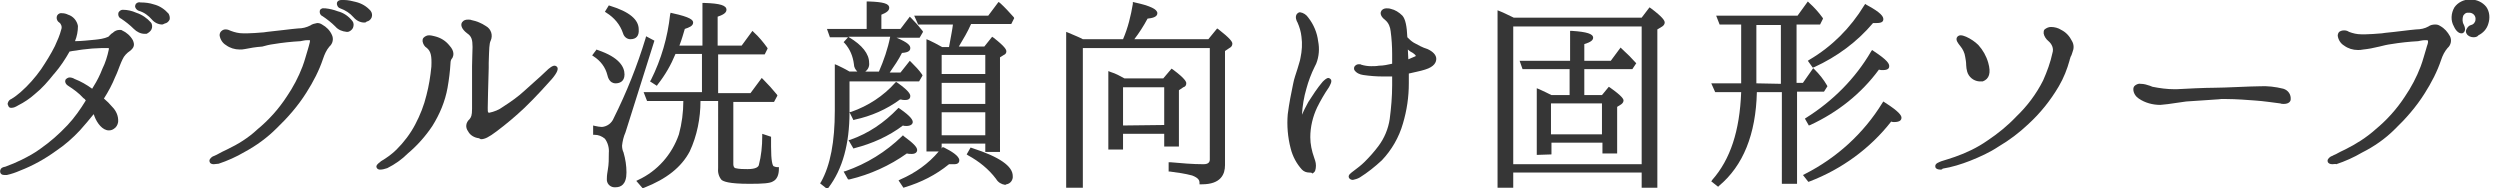 <?xml version="1.0" encoding="utf-8"?>
<!-- Generator: Adobe Illustrator 24.3.0, SVG Export Plug-In . SVG Version: 6.00 Build 0)  -->
<svg version="1.1" id="レイヤー_1" xmlns="http://www.w3.org/2000/svg" xmlns:xlink="http://www.w3.org/1999/xlink" x="0px"
	 y="0px" viewBox="0 0 510 38.4" style="enable-background:new 0 0 510 38.4;" xml:space="preserve">
<style type="text/css">
	.st0{fill:#363636;}
</style>
<g id="レイヤー_2_1_">
	<g id="レイヤー_1-2">
		<path class="st0" d="M0.9,35.7c-0.5,0-0.7-0.2-0.8-0.4c-0.1-0.2-0.1-0.5,0-0.7c0.1-0.3,0.4-0.5,1-0.6c1.1-0.4,2.3-0.9,3.3-1.4
			c1.4-0.7,2.7-1.4,3.9-2.3c2-1.4,3.8-3,5.5-4.8c1.4-1.5,2.6-3.2,3.7-5c-0.1-0.2-0.3-0.4-0.5-0.5c-0.9-1-2-1.8-3.1-2.5
			c-0.3-0.2-0.5-0.4-0.6-0.8c0-0.2,0-0.3,0.1-0.5c0.2-0.2,0.5-0.4,0.8-0.4c0.3,0,0.7,0.1,1,0.3c1.3,0.5,2.5,1.2,3.6,2l0.3-0.5
			c0.7-1.1,1.3-2.3,1.8-3.6c0.6-1.2,1-2.5,1.3-3.9c0-0.1,0-0.2,0-0.3h-0.3c-0.9,0-1.6,0-3.1,0.1c-1.3,0.1-2.7,0.3-4,0.5l-0.5,0.1
			h-0.1c-0.9,1.6-1.9,3.1-3.1,4.5l-0.1,0.1c-1.2,1.5-2.4,2.9-3.9,4.1c-1,0.9-2.2,1.7-3.4,2.3C3.2,21.8,2.8,22,2.3,22
			c-0.3,0-0.5-0.1-0.6-0.4c-0.1-0.2-0.2-0.4-0.1-0.6c0.1-0.4,0.4-0.7,0.7-0.8c0.7-0.4,1.3-0.9,1.9-1.4c1.6-1.4,3-3,4.2-4.7
			c1-1.5,2-3.1,2.8-4.7c0.5-1.1,1-2.2,1.3-3.4c0.2-0.5,0-1.1-0.4-1.4c-0.5-0.3-0.7-1-0.4-1.5c0,0,0,0,0,0c0.2-0.3,0.6-0.5,1-0.4
			c0.4,0,0.8,0.1,1.2,0.3c1,0.3,1.8,1.2,2,2.3c0,1.1-0.2,2.1-0.6,3.1c1.3,0,3-0.2,4.1-0.3c0.9-0.1,1.8-0.2,2.7-0.6
			c0.2-0.2,0.4-0.4,0.6-0.6L23,6.7c0.4-0.4,0.9-0.6,1.4-0.6c0.2,0,0.4,0,0.5,0.1c0.9,0.4,1.7,1.1,2.2,2c0.4,0.9,0.3,1.5-0.6,2.2
			c-0.6,0.4-1.2,1-1.5,1.7c-0.2,0.4-0.4,0.9-0.6,1.4s-0.5,1.4-0.9,2.2c-0.6,1.5-1.4,3-2.3,4.4c0.6,0.5,1.2,1.1,1.7,1.7
			c0.8,0.8,1.3,1.9,1.2,3.1c-0.1,0.6-0.4,1.1-0.9,1.4c-0.3,0.2-0.6,0.3-1,0.3c-1.3,0-2.4-1.5-2.9-2.8c-0.1-0.2-0.1-0.4-0.2-0.5
			c-0.9,1.1-1.8,2.2-2.8,3.3c-1.5,1.6-3.1,3-4.9,4.2c-2.2,1.6-4.7,3-7.3,4c-0.9,0.4-1.8,0.7-2.7,0.9C1.3,35.7,1.1,35.7,0.9,35.7z
			 M29.5,6.9c-0.8,0-1.6-0.4-2.2-1c-0.8-0.8-1.7-1.5-2.6-2.1c-0.5-0.2-0.7-0.8-0.5-1.3c0,0,0,0,0,0C24.4,2.2,24.7,2,25,2h0.1
			c0.9,0,1.8,0.2,2.7,0.6c1.2,0.4,2.2,1.1,3,2c0.3,0.4,0.3,1,0.1,1.4c-0.2,0.4-0.6,0.7-1,0.9C29.8,6.9,29.6,6.9,29.5,6.9z M33.1,5
			c-0.8,0-1.6-0.4-2.1-1c-0.7-0.8-1.6-1.5-2.7-1.8c-0.3-0.1-0.6-0.4-0.7-0.7c-0.1-0.2,0-0.5,0.1-0.7c0.3-0.3,0.6-0.4,1-0.3
			c0.9,0,1.8,0.1,2.7,0.4c1.2,0.3,2.2,1,3,1.9c0.2,0.4,0.3,0.8,0.2,1.2c-0.2,0.4-0.5,0.7-1,0.8C33.4,4.9,33.2,5,33.1,5z"/>
		<path class="st0" d="M43.6,33.5c-0.3,0-0.7-0.1-0.8-0.4c-0.1-0.2-0.1-0.4,0-0.6c0.2-0.3,0.5-0.6,0.9-0.7c0.4-0.2,0.7-0.3,1-0.5
			c0.4-0.2,0.9-0.5,1.6-0.8c2.3-1.1,4.4-2.4,6.2-4.1c2.3-1.9,4.3-4.1,6-6.7c1.3-1.9,2.4-4,3.2-6.1c0.5-1.3,0.8-2.6,1.1-3.5l0.2-0.7
			c0.2-0.7,0.3-1.1,0.2-1.2l0,0c-0.1,0-0.2,0-0.4,0c-0.3,0-0.6,0-1,0.1l-0.5,0.1c-1.8,0.1-3.7,0.3-5.5,0.6c-0.8,0.1-1.6,0.3-2.3,0.5
			C52.1,9.6,51,9.8,50,10c-0.4,0.1-0.8,0.1-1.1,0.1c-1,0-2-0.3-2.8-0.9c-0.7-0.4-1.2-1.2-1.3-2c0-0.3,0.1-0.6,0.3-0.8
			C45.4,6.1,45.7,6,46,6c0.4,0,0.7,0.1,1.1,0.3c0.8,0.3,1.6,0.5,2.5,0.5c0.3,0,0.6,0,0.9,0c0.9,0,1.9-0.1,3.3-0.2l0.7-0.1
			c2.1-0.2,5-0.6,6.3-0.7c0.9,0,1.7-0.2,2.5-0.6c0.4-0.3,0.9-0.4,1.4-0.5c0.4,0,0.7,0.1,1,0.3c0.9,0.5,1.6,1.2,2,2.1
			c0.4,0.8,0.2,1.8-0.5,2.4c-0.6,0.7-1,1.6-1.3,2.5c-0.8,2.4-2,4.7-3.4,6.9c-1.7,2.7-3.8,5.1-6.1,7.3c-1.9,1.9-4.1,3.5-6.5,4.8
			c-1.7,1-3.5,1.8-5.3,2.4C44.3,33.4,43.9,33.5,43.6,33.5z M70.7,6.5c-0.9-0.1-1.7-0.4-2.3-1.1c-0.8-0.8-1.7-1.5-2.6-2.1
			c-0.5-0.2-0.7-0.8-0.5-1.3c0,0,0,0,0,0c0.2-0.2,0.5-0.4,0.8-0.3c0.1,0,0.2,0,0.3,0l0,0c0.9,0.1,1.7,0.3,2.5,0.6c1.2,0.3,2.2,1,3,2
			c0.3,0.4,0.3,0.9,0.1,1.4c-0.2,0.4-0.6,0.7-1,0.8C71,6.5,70.9,6.5,70.7,6.5L70.7,6.5z M74.3,4.6c-0.8,0-1.6-0.4-2.2-1.1
			c-0.7-0.8-1.6-1.4-2.7-1.8c-0.3-0.1-0.5-0.3-0.6-0.6c-0.1-0.2-0.1-0.5,0-0.7C69,0.1,69.3,0,69.7,0h0.5c0.8,0,1.6,0.2,2.4,0.4
			c1.2,0.3,2.2,0.9,3,1.8c0.3,0.4,0.4,0.9,0.2,1.4c-0.2,0.4-0.5,0.7-1,0.8C74.6,4.6,74.5,4.6,74.3,4.6L74.3,4.6z"/>
		<path class="st0" d="M77.5,34.6c-0.2,0-0.5-0.1-0.6-0.3c-0.4-0.5,0.3-1,0.7-1.3l0.1-0.1c1.2-0.7,2.3-1.5,3.2-2.4
			c1.5-1.5,2.8-3.2,3.8-5.1c1-1.9,1.8-3.9,2.3-6c0.5-1.9,0.8-3.8,1-5.8c0.1-2.2-0.1-3.1-0.9-3.8c-0.5-0.3-0.8-0.8-0.9-1.4
			c0-0.2,0-0.5,0.2-0.7c0.3-0.3,0.7-0.5,1.1-0.5c0.4,0,0.8,0.1,1.2,0.2c1.2,0.3,2.2,0.9,3,1.9c1.1,1.2,0.8,2.1,0.6,2.5
			c-0.3,0.3-0.4,0.7-0.4,1.1c-0.1,1.7-0.3,3.3-0.6,5c-0.5,2.8-1.6,5.4-3.1,7.8c-1.4,2.1-3.1,4-5,5.6c-1.2,1.2-2.6,2.2-4.2,3
			C78.4,34.5,78,34.6,77.5,34.6z M97.7,28.2c-0.9-0.1-1.8-0.6-2.2-1.4c-0.6-0.8-0.5-1.8,0.3-2.5c0.3-0.4,0.5-0.7,0.5-2.1
			s0-4.2,0-6.7v-2c0-1.6,0.1-2.8,0.1-3.9c0-1.5-0.2-2.2-1.1-2.8c-1.2-0.9-1.4-1.8-1-2.3c0.3-0.4,0.7-0.5,1.2-0.5
			c0.2,0,0.5,0,0.7,0.1c1,0.2,2,0.6,2.9,1.2c1.1,0.6,1.5,1.9,1,3c-0.3,0.6-0.3,1.5-0.4,4.5v1c-0.1,3.8-0.2,7.1-0.2,8.2
			c0,0.6,0,0.8,0.1,0.9s0,0.1,0.2,0.1c1-0.2,2-0.6,2.8-1.2l0.3-0.2c1.4-0.9,2.8-1.9,4-3c1.5-1.4,3.3-2.9,4.2-3.8
			c1.2-1.2,1.7-1.4,2-1.4c0.2,0,0.4,0.1,0.5,0.2c0.4,0.4,0.1,1.2-1,2.5c-0.8,0.9-3.2,3.6-5.6,5.9c-1.8,1.7-3.7,3.3-5.7,4.8
			c-1.6,1.2-2.4,1.6-3.2,1.6L97.7,28.2z"/>
		<path class="st0" d="M129.8,36.9l0.4-0.2c3.9-1.8,6.9-5.2,8.3-9.3c0.6-2.2,0.9-4.5,0.9-6.8H132l-0.7-1.8h11.9V11h-5.4
			c-0.9,2.2-2.1,4.3-3.6,6.2l-0.2,0.3l-1.4-0.9l0.2-0.3c2.1-4.2,3.4-8.7,3.9-13.3l0.1-0.4l0.4,0.1c3.7,0.8,4.2,1.4,4.2,1.9
			c0,0.7-0.8,1-1.7,1.3c-0.3,1-0.6,2.1-1.1,3.4h4.7V0.6h0.4c3.2,0.1,4.5,0.5,4.5,1.4c0,0.7-0.9,1.1-1.8,1.4v5.9h4.9l2.2-3l0.3,0.3
			c1,0.9,1.9,2,2.7,3.1l0.1,0.2l-0.6,1.2h-9.5v7.9h6.6l2.3-3.1l0.3,0.3c1,1,1.9,2,2.8,3.1l0.1,0.2l-0.7,1.3h-8.3v12.7
			c0,0.3,0.1,0.7,0.4,0.8c0.8,0.2,1.7,0.2,2.5,0.2c1.8,0,2.2-0.5,2.3-0.8c0.5-1.9,0.7-3.9,0.7-5.9v-0.5l1.8,0.6v0.3
			c0,0.3,0,0.5,0,0.8s0,0.6,0,0.9c0,3,0.3,3.8,0.5,4c0.2,0.1,0.5,0.2,0.8,0.2h0.3v0.3c0,1.3-0.4,2.2-1.2,2.6
			c-0.6,0.4-2.1,0.5-4.8,0.5c-4.3,0-5.3-0.5-5.7-0.8c-0.6-0.7-0.8-1.6-0.7-2.5V20.6h-3.6c0,3.5-0.7,7.1-2.2,10.3
			c-1.7,3.2-4.7,5.6-9.3,7.4l-0.3,0.1L129.8,36.9z M125.6,38.2c-0.9,0.1-1.7-0.5-1.8-1.4c0-0.1,0-0.3,0-0.4c0-0.6,0.1-1.2,0.2-1.8
			c0.2-1.1,0.2-2.2,0.2-3.4c0.1-1-0.2-2.1-0.8-2.9c-0.6-0.5-1.3-0.8-2.1-0.8h-0.3v-1.9l0.4,0.1c0.5,0.1,1,0.2,1.4,0.2
			c1.1-0.1,2-0.8,2.4-1.8c2.6-5.2,4.8-10.7,6.5-16.3l0.1-0.4l1.7,0.9L127.6,27c-0.4,0.9-0.6,1.8-0.7,2.7c0,0.5,0.1,1,0.3,1.4
			c0.4,1.4,0.6,2.7,0.6,4.1C127.8,37.7,126.6,38.2,125.6,38.2z M125.6,17c-1.3,0-1.6-1.3-1.7-1.7c-0.4-1.6-1.4-2.9-2.8-3.8l-0.3-0.2
			l0.9-1.2l0.2,0.1c4.5,1.5,5.5,3.5,5.5,5S126.3,17,125.6,17L125.6,17z M128.6,8c-0.7,0-1.3-0.5-1.5-1.2c-0.6-1.8-1.8-3.2-3.4-4.2
			l-0.3-0.2l0.8-1.3l0.3,0.1c3.9,1.2,5.8,2.8,5.8,4.8C130.4,7.3,129.8,8,128.6,8L128.6,8z"/>
		<path class="st0" d="M167.3,37.4l0.2-0.3c1.9-3.4,2.8-8.2,2.8-14.5v-9.5l0.5,0.2c0.6,0.3,1.5,0.7,2.5,1.3h1.6
			c-0.4-0.4-0.7-0.9-0.7-1.5c-0.2-1.6-0.8-3.1-1.9-4.3l-0.2-0.2l0.9-1h-3.7l-0.6-1.7h8.1V0.3h0.4c2.9,0.1,4.2,0.4,4.2,1.3
			c0,0.6-0.6,1-1.6,1.4v2.9h3.9l1.9-2.5l0.3,0.3c0.8,0.8,1.6,1.7,2.3,2.6l0.1,0.2l-0.7,1.2h-4.7c2.4,1,2.8,1.6,2.8,2.1
			s-0.3,0.9-1.7,1c-0.7,1.4-1.6,2.7-2.5,4h2.2l1.9-2.4l0.3,0.3c0.8,0.8,1.6,1.6,2.2,2.5l0.1,0.2l-0.7,1.2h-14.2v6.3
			c0,6.4-1.4,11.6-4.3,15.4l-0.2,0.3L167.3,37.4z M179.3,14.6c1-2.3,1.8-4.6,2.3-7.1h-8.5l0.1,0.1c2.7,1.6,4.1,3.4,4.1,5.2
			c0.1,0.7-0.2,1.4-0.8,1.8H179.3z M183.3,36.8l0.4-0.2c3-1.3,5.7-3.2,7.8-5.7H189V8l0.5,0.2c0.7,0.3,1.6,0.8,2.7,1.4h1.4
			c0.4-2.2,0.7-3.7,0.8-4.6h-7.1l-0.8-1.8h15.1l2.1-2.8l0.3,0.2c1,0.9,1.9,1.9,2.8,2.9l0.1,0.2l-0.6,1.2h-8.2
			c-0.7,1.6-1.6,3.1-2.5,4.6h5.2l1.6-2l0.3,0.2c2.3,1.8,2.6,2.4,2.6,2.8c0,0.3-0.2,0.6-0.5,0.7l-0.8,0.5V31H201v-1.7h-8.9v1l0.2-0.3
			l0.3,0.1c1.4,0.7,3.1,1.7,3.1,2.6s-1,0.8-1.4,0.8H194h-0.4c-2.7,2.2-5.7,3.7-9,4.7l-0.3,0.1L183.3,36.8z M201,27.6v-4.7h-8.9v4.7
			H201z M201,21.2v-4.3h-8.9v4.3H201z M201,15.1v-3.9h-8.9v3.9H201z M205,37.7c-0.7-0.1-1.4-0.5-1.8-1.2c-1.5-2-3.5-3.6-5.7-4.8
			l-0.3-0.2l0.8-1.4l0.3,0.1c5.6,1.8,8.3,3.7,8.3,5.7c0.1,0.8-0.5,1.6-1.3,1.7C205.2,37.7,205.1,37.7,205,37.7z M172.1,35l0.4-0.1
			c4.3-1.5,8.2-3.9,11.5-7.1l0.2-0.2l0.2,0.2c1.9,1.4,2.7,2.2,2.7,2.8c0,0.4-0.3,0.8-1.1,0.8c-0.3,0-0.7,0-1-0.1
			c-3.5,2.5-7.5,4.3-11.7,5.3H173L172.1,35z M173.1,28.6l0.4-0.1c3.7-1.3,6.9-3.5,9.6-6.3l0.2-0.2l0.3,0.2c2.3,1.6,2.6,2.3,2.6,2.7
			s-0.4,0.8-1.3,0.8c-0.2,0-0.5,0-0.7-0.1c-2.9,2.2-6.3,3.7-9.8,4.6l-0.3,0.1L173.1,28.6z M173.3,22.9l0.4-0.1
			c3.4-1.2,6.5-3.2,8.9-5.9l0.2-0.2l0.3,0.2c2.6,1.8,2.6,2.5,2.6,2.7c0,0.8-0.8,0.8-1.1,0.8s-0.5,0-0.8-0.1h-0.2
			c-2.7,2-5.9,3.4-9.2,4.1l-0.3,0.1L173.3,22.9z"/>
		<path class="st0" d="M217.5,38.3V6.5l0.5,0.2c1.4,0.6,2.4,1,2.9,1.3h8.2c1-2.3,1.6-4.8,2-7.2V0.4l0.4,0.1c3.2,0.7,4.6,1.4,4.6,2.2
			s-1.1,1-2,1.1c-0.8,1.5-1.7,2.9-2.7,4.2h15.1l1.8-2.2l0.3,0.2c2.3,1.8,2.8,2.5,2.8,2.9c0,0.4-0.2,0.7-0.6,0.9l-0.9,0.6v23.3
			c0,1.8-0.8,3.9-4.7,3.9h-0.5v-0.3c0-0.5-0.2-1-1.5-1.5c-1.5-0.4-3-0.6-4.5-0.8h-0.3v-1.9h0.4c2.2,0.2,4.5,0.4,6.7,0.4
			c1.1,0,1.3-0.5,1.3-1V9.8h-25.9v28.5H217.5z M226.1,30.5V14.5l0.5,0.2c1,0.3,1.9,0.8,2.8,1.3h7.9l1.7-2l0.3,0.2
			c2.7,2,2.7,2.6,2.7,2.8c0,0.4-0.2,0.7-0.6,0.8l-0.9,0.6v11.5h-3v-2.6h-8.4v3.2L226.1,30.5z M237.5,25.5v-7.7h-8.4v7.8L237.5,25.5z
			"/>
		<path class="st0" d="M276,36.7c-0.3,0-0.6-0.1-0.8-0.4c-0.3-0.6,0.4-1,0.9-1.4c0.8-0.6,1.6-1.2,2.3-1.9c1-1,1.9-2,2.8-3.2
			c1.2-1.6,2-3.5,2.3-5.5c0.3-2.3,0.5-4.6,0.5-6.9c0-0.2,0-0.5,0-0.7s0-0.7,0-1.1h-0.1c-0.6,0-1.2,0-1.8,0c-1.3,0-2.6-0.1-4-0.3
			c-0.7-0.1-1.4-0.4-1.8-1c-0.1-0.2-0.1-0.5,0-0.7c0.2-0.3,0.5-0.5,0.9-0.5c0.2,0,0.4,0,0.5,0.1c0.7,0.2,1.3,0.3,2,0.3
			c0.5,0,1.1,0,1.6-0.1c0.9,0,1.8-0.2,2.7-0.4v-2c0-1.5-0.1-3.1-0.3-4.6c-0.1-0.9-0.4-1.7-1.1-2.3c-0.4-0.3-1.3-1.1-0.8-1.9
			c0.2-0.3,0.6-0.5,1-0.5c0.3,0,0.6,0,0.9,0.1c0.9,0.2,1.7,0.7,2.4,1.4c0.6,0.7,0.9,2.1,1,4.4c0.4,0.4,0.8,0.8,1.3,1.1
			c0.9,0.5,1.8,1,2.8,1.3c1.1,0.5,1.8,1.2,1.8,2c0,0.6-0.3,1.6-2.3,2.2c-0.9,0.3-2.5,0.6-3.3,0.8c0,0.3,0,0.6,0,0.9
			c0,0.3,0,0.7,0,1.1c0,2.8-0.4,5.5-1.2,8.2c-0.8,2.8-2.3,5.4-4.3,7.5c-1.4,1.3-2.9,2.5-4.5,3.5C276.9,36.5,276.4,36.6,276,36.7z
			 M287.3,12.1c0.5-0.2,0.9-0.4,1.4-0.6c0.1,0,0.1-0.1,0.1-0.2l-0.2-0.2c-0.2-0.2-0.5-0.4-0.9-0.6c-0.1-0.1-0.3-0.2-0.5-0.4
			C287.2,10.8,287.3,11.4,287.3,12.1z M267.1,35.2c-0.6,0-1.1-0.2-1.5-0.6c-1.1-1.2-1.9-2.7-2.3-4.3c-0.6-2.3-0.8-4.7-0.6-7
			c0.3-2.3,0.7-4.3,1.1-6.2c0.2-1.1,0.6-2.1,0.9-3.1c0.2-0.8,0.5-1.5,0.6-2.2c0.3-1.4,0.4-2.9,0.2-4.3c-0.1-1-0.4-2-0.8-2.9
			c-0.2-0.3-0.6-1.2-0.1-1.8c0.2-0.2,0.4-0.3,0.6-0.3c0.7,0.1,1.3,0.5,1.7,1.1c1.1,1.4,1.8,3.1,2,4.8c0.3,1.5,0.2,3.1-0.4,4.6
			l-0.3,0.6c-0.7,1.4-1.3,3-1.7,4.5c-0.5,1.7-0.8,3.5-0.9,5.3c0.3-0.7,0.7-1.5,1.3-2.6c0.9-1.4,1.8-2.8,2.9-4.1
			c0.3-0.3,0.8-0.8,1.2-0.8c0.1,0,0.3,0.1,0.4,0.2c0.5,0.4-0.1,1.3-0.3,1.7c-0.9,1.3-1.7,2.7-2.4,4.1c-0.9,1.9-1.4,4-1.4,6.1
			c0,1.4,0.3,2.8,0.8,4.2c0.1,0.2,0.1,0.4,0.2,0.6c0.2,0.6,0.2,1.4,0,2c-0.1,0.3-0.4,0.5-0.6,0.6C267.6,35.2,267.4,35.2,267.1,35.2z
			"/>
		<path class="st0" d="M334.9,38.3v-3.1h-26.2v3.1h-3.2V2.1l0.5,0.2c0.8,0.3,1.7,0.8,2.8,1.3h26.1l1.6-2.1l0.3,0.2
			c2.4,1.8,2.8,2.5,2.8,2.9c0,0.3-0.2,0.6-0.5,0.8L338.1,6v32.3H334.9z M334.9,33.5V5.4h-26.2v28.1H334.9z M313.5,31.6V18l0.5,0.2
			c0.9,0.4,1.7,0.8,2.5,1.2h3.7v-5.3h-9.6l-0.6-1.7h10.3V6.3h0.4c3,0.2,4.3,0.6,4.3,1.4c0,0.5-0.5,0.9-1.8,1.3v3.4h5.4l2-2.7
			l0.3,0.3c1.1,1,2,1.9,2.7,2.7l0.2,0.2l-0.8,1.2h-9.8v5.3h3.6l1.4-1.7l0.3,0.2c2.4,1.7,2.7,2.3,2.7,2.6c0,0.3-0.2,0.6-0.5,0.8
			l-0.8,0.5v9.5h-3v-2.2h-10.4v2.4L313.5,31.6z M326.8,27.4v-6.3h-10.4v6.3H326.8z"/>
		<path class="st0" d="M349.1,37l0.2-0.3c3.7-4.2,5.6-10,5.9-17.9h-5.3l-0.8-1.8h6.1v-12h-4.4l-0.7-1.8h16.6l2.1-2.9l0.3,0.3
			c1,0.9,1.9,1.9,2.7,3l0.1,0.2l-0.6,1.2h-4.8v11.9h1.3l2.1-3l0.3,0.3c1,1,1.8,2,2.5,3.2l0.1,0.2l-0.7,1.1h-5.5v18.8h-3.1V18.8h-5.1
			c-0.2,8.6-2.8,15-7.7,19.1l-0.2,0.2L349.1,37z M363.3,17.1v-12h-5v11.9L363.3,17.1z M367.8,35.7l0.4-0.2c6.5-3.3,12-8.3,15.8-14.5
			l0.2-0.3l0.3,0.2c3,1.9,3.4,2.7,3.4,3.1s-0.2,0.9-1.5,0.9c-0.2,0-0.4,0-0.6-0.1c-4.3,5.5-10.1,9.7-16.6,12.2l-0.3,0.1L367.8,35.7z
			 M368.2,24.2l0.3-0.2c5.4-3.4,10-8,13.2-13.5l0.2-0.3l0.3,0.2c2.9,1.9,3.2,2.6,3.2,3.1c0,0.3-0.1,0.8-1.3,0.8
			c-0.3,0-0.5,0-0.8-0.1c-3.6,4.9-8.4,8.7-14,11.3l-0.3,0.1L368.2,24.2z M368.8,12.4l0.3-0.2c4.6-2.7,8.4-6.5,11.2-11.1l0.2-0.3
			l0.3,0.2c3,1.6,3.4,2.4,3.4,2.9s-0.3,0.8-1.4,0.8c-0.3,0-0.5,0-0.7,0c-3.3,3.9-7.4,6.9-12,9l-0.3,0.1L368.8,12.4z"/>
		<path class="st0" d="M395.9,34.6c-0.9,0-1.1-0.4-1.1-0.6c-0.1-0.7,0.8-0.9,1.2-1.1c1-0.3,1.9-0.6,2.8-0.9c2.3-0.8,4.6-1.9,6.6-3.3
			c2.1-1.4,4.1-3,5.9-4.9c2.2-2.1,4.1-4.6,5.5-7.4c0.8-1.8,1.5-3.7,1.9-5.6c0.3-0.9-0.1-1.8-0.8-2.4c-0.5-0.4-0.9-1-1-1.6
			c0-0.3,0-0.6,0.2-0.8c0.4-0.3,0.8-0.5,1.3-0.5c0.7,0,1.5,0.2,2.1,0.6c1,0.5,1.7,1.3,2.2,2.3c0.4,0.7,0.4,1.5,0.1,2.2
			c-0.1,0.3-0.2,0.7-0.4,1c-0.1,0.2-0.1,0.5-0.2,0.6v0.1c-0.5,1.8-1.2,3.6-2.2,5.3c-1.7,2.9-3.8,5.5-6.2,7.7
			c-1.9,1.8-3.9,3.3-6.1,4.6c-1.8,1.2-3.8,2.1-5.8,2.9c-1.8,0.7-3.7,1.3-5.6,1.6C396.2,34.6,396,34.6,395.9,34.6z M403.7,16.6
			c-1.1-0.1-2.1-0.9-2.4-2c-0.1-0.4-0.2-0.9-0.2-1.3c0-0.6-0.1-1.2-0.2-1.7c-0.1-0.8-0.5-1.6-1-2.2c-0.4-0.5-1.1-1.3-0.6-1.9
			c0.2-0.2,0.4-0.3,0.7-0.3c0.4,0,0.8,0.2,1.1,0.3c0.9,0.4,1.8,1,2.5,1.7c0.9,1,1.6,2.2,2,3.6c0.6,2.1,0.2,3.3-1.1,3.8
			C404.3,16.6,404,16.6,403.7,16.6L403.7,16.6z"/>
		<path class="st0" d="M440.7,21.4c-1.5,0-3.1-0.4-4.4-1.3c-0.6-0.4-1.1-1.1-1.1-1.9c0-0.3,0.1-0.6,0.4-0.8c0.3-0.2,0.7-0.4,1.1-0.3
			c0.7,0,1.3,0.2,1.9,0.4l0.5,0.2c1.5,0.3,3,0.5,4.5,0.5h0.4c1.7-0.1,5.8-0.3,7.8-0.3s7.4-0.3,9.1-0.3l0,0c1.6-0.1,3.3,0.1,4.9,0.5
			c1,0.3,1.6,1.2,1.5,2.2c0,0.3-0.3,0.9-1.4,0.9c-0.2,0-0.5,0-0.7-0.1c-0.9-0.1-3.5-0.5-5.2-0.6c-1.3-0.1-3.9-0.3-5.8-0.3
			c-0.4,0-0.8,0-1.1,0c-0.6,0.1-1.6,0.1-2.6,0.2c-1.5,0.1-3.3,0.2-4.5,0.3c-0.7,0.1-1.4,0.2-2.1,0.3
			C442.8,21.2,441.7,21.3,440.7,21.4L440.7,21.4L440.7,21.4z"/>
		<path class="st0" d="M475.8,33.5c-0.5,0-0.8-0.2-0.9-0.4c-0.1-0.2-0.1-0.4,0-0.6c0.2-0.3,0.5-0.6,0.9-0.7c0.3-0.2,0.7-0.3,1-0.5
			c0.4-0.2,0.9-0.5,1.6-0.8c2.2-1.1,4.3-2.4,6.2-4.1c2.3-1.9,4.3-4.1,6-6.7c1.3-1.9,2.4-4,3.2-6.1c0.5-1.3,0.8-2.6,1.1-3.5l0.2-0.7
			c0.1-0.3,0.4-1,0.1-1.2l0,0c-0.1,0-0.2,0-0.4,0c-0.3,0-0.6,0-1,0.1l-0.5,0.1c-1.8,0.1-3.7,0.3-5.5,0.6c-0.8,0.1-1.6,0.3-2.4,0.5
			c-1.2,0.3-2.3,0.5-3.3,0.6c-0.4,0.1-0.8,0.1-1.1,0.1c-1,0-2-0.3-2.8-0.9c-0.7-0.4-1.2-1.2-1.3-2c0-0.3,0.1-0.6,0.3-0.8
			c0.3-0.2,0.6-0.3,1-0.3c0.4,0,0.7,0.1,1,0.3c0.8,0.3,1.6,0.5,2.5,0.5c0.3,0,0.6,0,0.9,0c0.9,0,1.9-0.1,3.3-0.2l0.7-0.1
			c2.2-0.2,5-0.6,6.3-0.7c0.9,0,1.8-0.2,2.5-0.6c0.4-0.3,0.9-0.4,1.4-0.4c0.4,0,0.7,0.1,1,0.3c0.9,0.5,1.5,1.2,2,2.1
			c0.4,0.8,0.2,1.8-0.5,2.4c-0.6,0.7-1,1.5-1.3,2.4c-0.8,2.4-2,4.7-3.4,6.9c-1.7,2.7-3.8,5.1-6.1,7.3c-1.9,1.9-4.2,3.5-6.6,4.7
			c-1.7,1-3.5,1.8-5.3,2.4C476.5,33.4,476.1,33.5,475.8,33.5z M504.6,7.6c-0.5,0-1.1-0.2-1.4-0.7c-0.2-0.3-0.2-0.7,0-1
			c0.2-0.4,0.5-0.7,0.9-0.8c0.5-0.1,0.9-0.6,0.9-1.1c0.1-0.7-0.4-1.3-1.1-1.4c-0.1,0-0.1,0-0.2,0c-0.1,0-0.3,0-0.4,0
			c-0.3,0-0.6,0.3-0.8,0.6c-0.2,0.6-0.2,1.3,0.1,1.8c0.5,1,0.2,1.5-0.1,1.7c-0.1,0.1-0.3,0.1-0.4,0.1c-0.5,0-1.1-0.5-1.5-1.4
			c-0.7-1.2-0.6-2.7,0.1-3.9c0.7-1,1.9-1.6,3.1-1.6h0.2c1.2,0,2.4,0.5,3.2,1.5c0.7,1,0.8,2.3,0.4,3.5c-0.3,1-1,1.8-2,2.3
			C505.4,7.5,505,7.6,504.6,7.6z"/>
	</g>
</g>
</svg>
